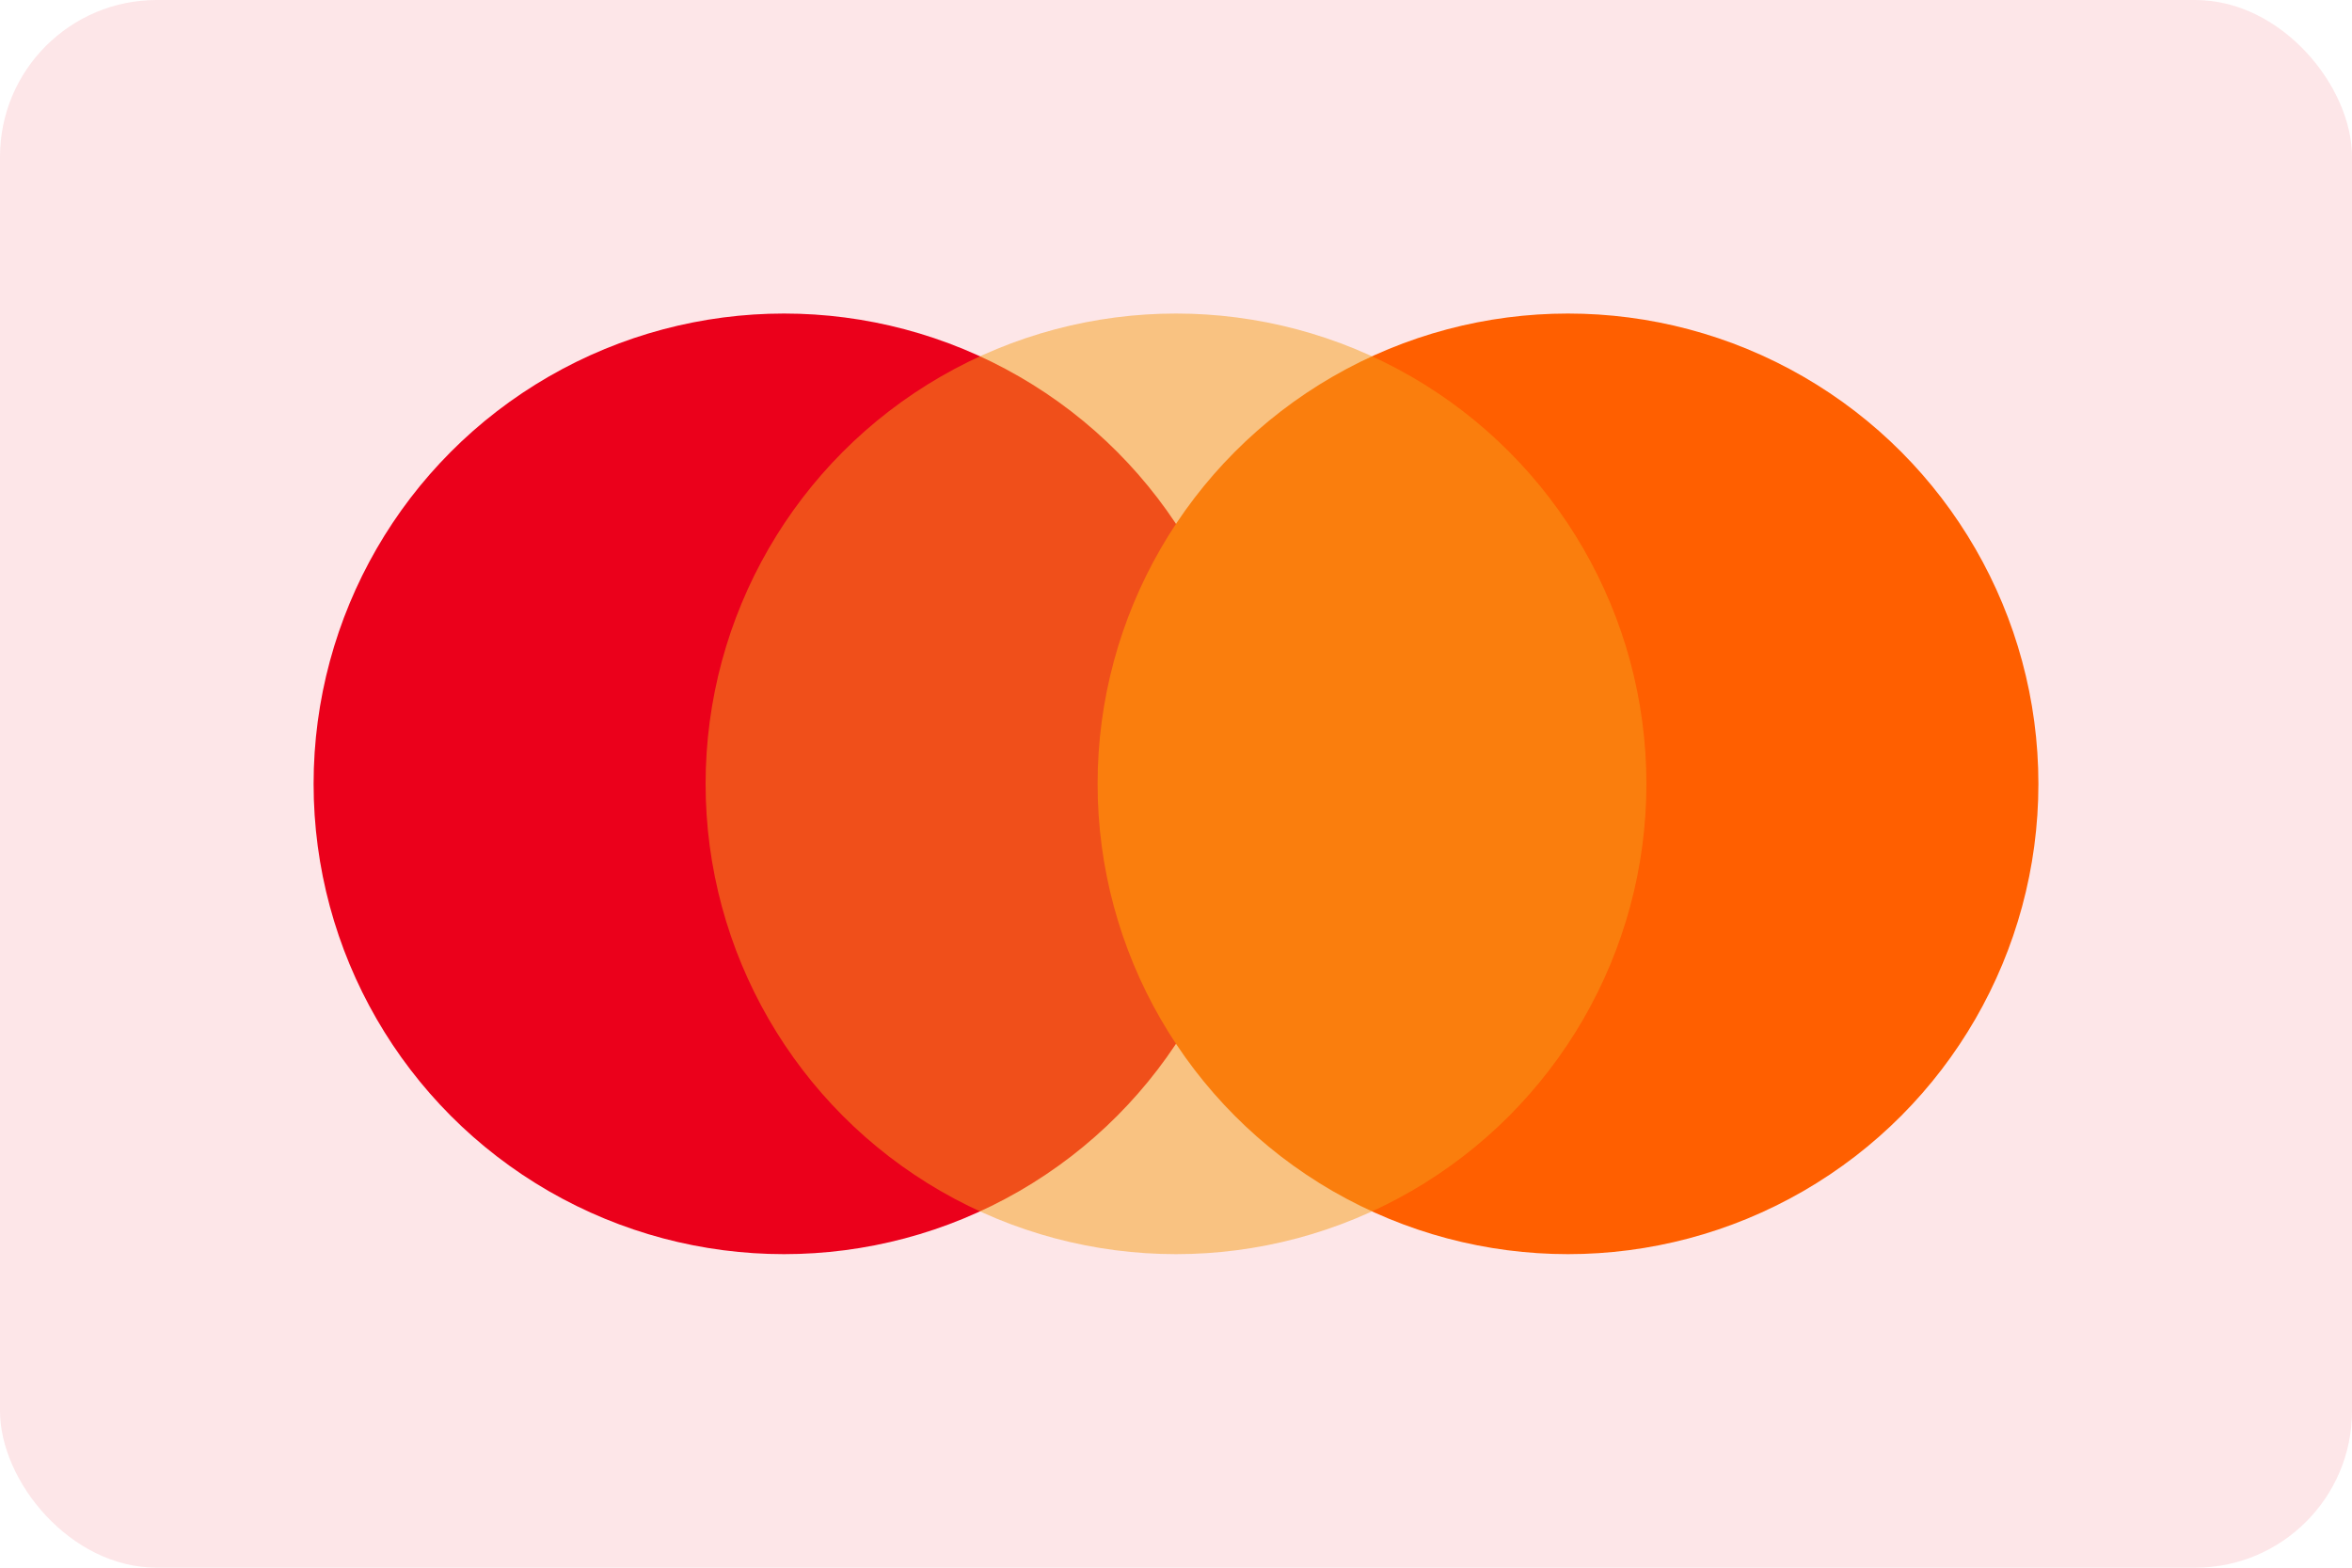 <svg width="60" height="40" viewBox="0 0 60 40" fill="none" xmlns="http://www.w3.org/2000/svg">
  <rect width="60" height="40" rx="4" fill="#EB001B" fill-opacity="0.1"/>
  <circle cx="20" cy="20" r="12" fill="#EB001B"/>
  <circle cx="40" cy="20" r="12" fill="#FF5F00"/>
  <circle cx="30" cy="20" r="12" fill="#F79E1B" fill-opacity="0.5"/>
</svg>
